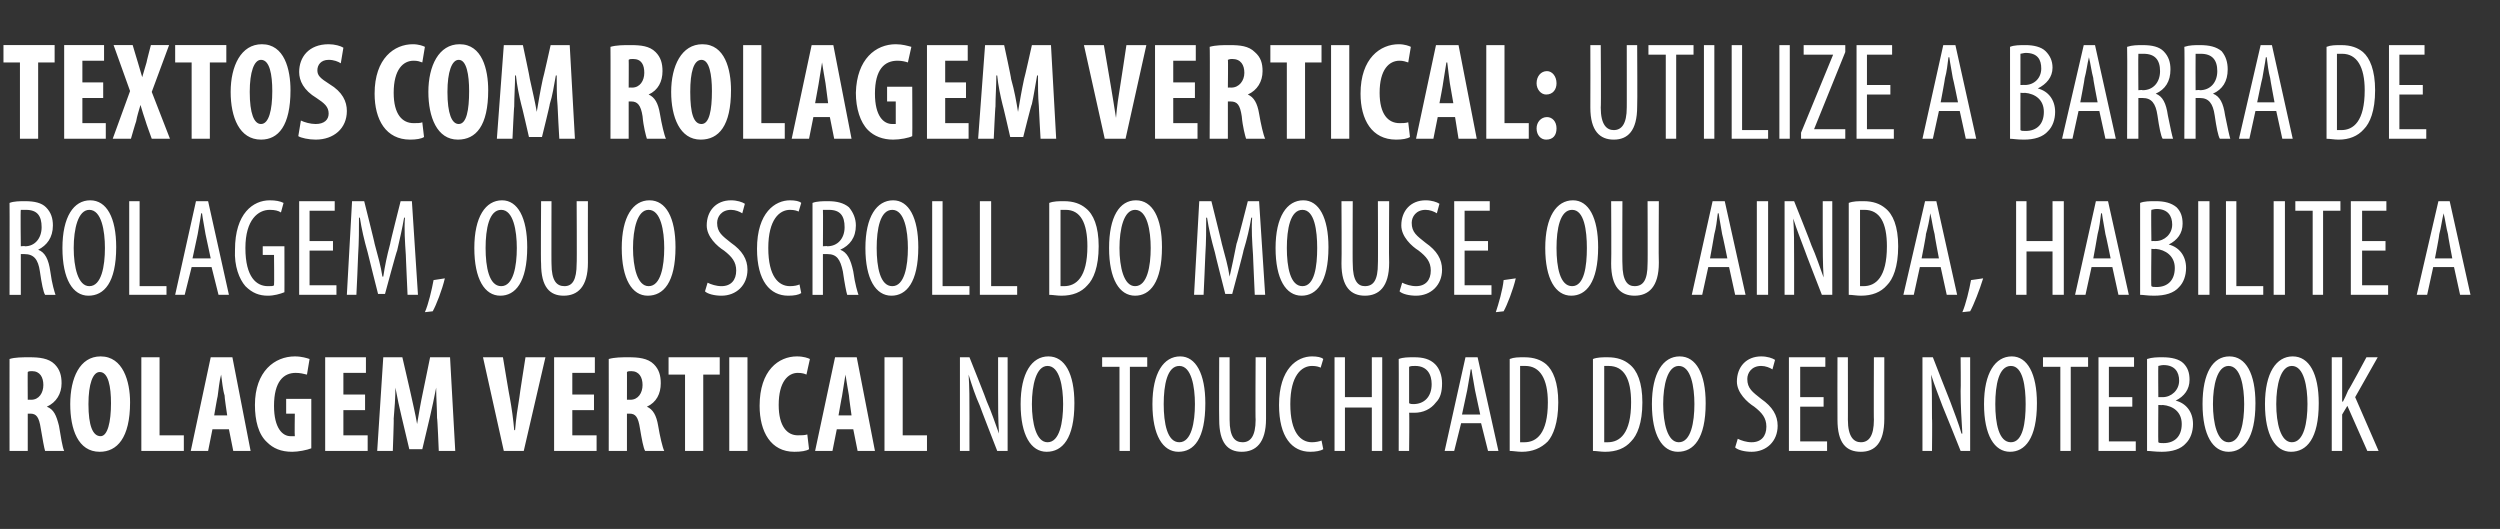 <?xml version="1.0" standalone="no"?><!DOCTYPE svg PUBLIC "-//W3C//DTD SVG 1.1//EN" "http://www.w3.org/Graphics/SVG/1.1/DTD/svg11.dtd"><svg xmlns="http://www.w3.org/2000/svg" version="1.1" width="288.3px" height="61px" viewBox="0 -4 288.3 61" style="top:-4px"><rect x="0" y="-4" width="288.3" height="61" fill="#333333" stroke="none"/><desc>TEXTOS COM ROLAGEM VERTICAL: UTILIZE A BARRA DE ROLAGEM, OU O scroll DO mouse, ou AINDA, habilite a rolagem VERTICAL ...</desc><defs/><g id="Polygon25684"><path d="m1.1 37.4c.6-.2 1.5-.2 2.3-.2c1.1 0 2.2.1 2.9.8c.6.6.8 1.3.8 2.2c0 1.2-.6 2.2-1.7 2.7c0 0 0 0 0 0c.8.3 1.1 1 1.4 2.2c.2 1.2.4 2.5.6 2.9c0 0-2.2 0-2.2 0c-.1-.3-.3-1.4-.5-2.6c-.2-1.3-.5-1.7-1.2-1.7c-.01 0-.3 0-.3 0l0 4.3l-2.1 0c0 0-.01-10.62 0-10.6zm2.1 4.7c0 0 .35-.02.4 0c.9 0 1.4-.8 1.4-1.7c0-.9-.4-1.6-1.3-1.6c-.2 0-.4 0-.5.1c-.02-.04 0 3.2 0 3.2zm11.8.3c0 4.1-1.5 5.7-3.5 5.7c-2.5 0-3.4-2.6-3.4-5.5c0-3 1.1-5.5 3.5-5.5c2.6 0 3.4 2.9 3.4 5.3zm-4.8.2c0 2.5.5 3.7 1.4 3.7c.8 0 1.2-1.6 1.2-3.8c0-1.9-.3-3.6-1.3-3.6c-.8 0-1.3 1.4-1.3 3.7zm6.1-5.4l2.1 0l0 9l2.8 0l0 1.8l-4.9 0l0-10.8zm8.2 8.3l-.5 2.5l-2 0l2.3-10.8l2.5 0l2.1 10.8l-2 0l-.5-2.5l-1.9 0zm1.7-1.6c0 0-.34-2.25-.3-2.3c-.2-.6-.3-1.7-.4-2.4c0 0 0 0 0 0c-.2.7-.3 1.8-.4 2.5c-.02-.04-.4 2.2-.4 2.2l1.5 0zm9.7 3.8c-.5.2-1.5.4-2.2.4c-1.3 0-2.2-.4-2.9-1.1c-1-.9-1.4-2.5-1.4-4.3c0-3.9 2.3-5.6 4.6-5.6c.8 0 1.4.2 1.7.3c0 0-.3 1.8-.3 1.8c-.4-.1-.8-.2-1.3-.2c-1.4 0-2.5 1-2.5 3.8c0 2.6 1 3.5 1.9 3.5c.2 0 .4 0 .5 0c-.04-.03 0-2.6 0-2.6l-1 0l0-1.7l2.9 0c0 0 0 5.71 0 5.7zm6.2-4.4l-2.5 0l0 2.9l2.8 0l0 1.8l-4.9 0l0-10.8l4.7 0l0 1.8l-2.6 0l0 2.5l2.5 0l0 1.8zm8.3.9c0-1-.1-2.4-.1-3.5c0 0 0 0 0 0c-.2 1.1-.5 2.4-.7 3.3c.01-.03-.9 3.8-.9 3.8l-1.5 0c0 0-.9-3.77-.9-3.8c-.2-.8-.5-2.2-.7-3.3c0 0 0 0 0 0c0 1.1-.1 2.5-.2 3.6c.04-.04-.1 3.7-.1 3.7l-1.8 0l.7-10.8l2.2 0c0 0 .91 3.92.9 3.9c.3 1.4.6 2.6.8 3.8c0 0 0 0 0 0c.2-1.2.4-2.4.7-3.8c0 .02.8-3.9.8-3.9l2.3 0l.6 10.8l-1.9 0c0 0-.15-3.78-.2-3.8zm7.7 3.8l-2.4-10.8l2.3 0c0 0 .77 4.67.8 4.7c.2 1.1.4 2.5.5 3.7c0 0 .1 0 .1 0c.1-1.3.3-2.6.5-3.8c-.03.02.7-4.6.7-4.6l2.3 0l-2.5 10.8l-2.3 0zm10.4-4.7l-2.5 0l0 2.9l2.8 0l0 1.8l-4.9 0l0-10.8l4.7 0l0 1.8l-2.6 0l0 2.5l2.5 0l0 1.8zm1.7-5.9c.7-.2 1.5-.2 2.3-.2c1.1 0 2.2.1 2.9.8c.6.6.8 1.3.8 2.2c0 1.2-.5 2.2-1.6 2.7c0 0 0 0 0 0c.7.3 1.1 1 1.3 2.2c.2 1.2.5 2.5.7 2.9c0 0-2.2 0-2.2 0c-.2-.3-.4-1.4-.6-2.6c-.2-1.3-.5-1.7-1.2-1.7c.01 0-.3 0-.3 0l0 4.3l-2.1 0c0 0 .01-10.62 0-10.6zm2.1 4.7c0 0 .37-.02.4 0c.9 0 1.4-.8 1.4-1.7c0-.9-.4-1.6-1.3-1.6c-.2 0-.4 0-.5.1c.01-.04 0 3.2 0 3.2zm6.7-2.9l-1.9 0l0-2l5.9 0l0 2l-1.9 0l0 8.8l-2.1 0l0-8.8zm7.2-2l0 10.8l-2.1 0l0-10.8l2.1 0zm7.1 10.6c-.3.2-.9.3-1.7.3c-2.7 0-4-2.3-4-5.3c0-4.1 2.2-5.7 4.3-5.7c.8 0 1.3.2 1.5.3c0 0-.4 1.8-.4 1.8c-.2-.1-.5-.2-1-.2c-1.1 0-2.2 1-2.2 3.7c0 2.5 1 3.5 2.2 3.5c.4 0 .8 0 1.1-.1c0 0 .2 1.7.2 1.7zm3.2-2.3l-.5 2.5l-2 0l2.3-10.8l2.5 0l2.1 10.8l-2 0l-.5-2.5l-1.9 0zm1.7-1.6c0 0-.32-2.25-.3-2.3c-.1-.6-.3-1.7-.4-2.4c0 0 0 0 0 0c-.1.7-.3 1.8-.4 2.5c-.01-.04-.4 2.2-.4 2.2l1.5 0zm3.8-6.7l2.1 0l0 9l2.8 0l0 1.8l-4.9 0l0-10.8zm8.7 10.8l0-10.8l1.1 0c0 0 2.03 5.07 2 5.1c.5 1.1 1 2.6 1.4 3.7c0 0 0 0 0 0c-.1-1.7-.1-3.1-.1-4.9c-.01-.03 0-3.9 0-3.9l1.1 0l0 10.8l-1.2 0c0 0-2.02-5.18-2-5.2c-.5-1.1-.9-2.3-1.3-3.6c0 0 0 0 0 0c.1 1.4.1 2.8.1 5.1c-.01-.03 0 3.7 0 3.7l-1.1 0zm13.2-5.5c0 4.1-1.4 5.6-3.2 5.6c-1.8 0-3-1.9-3-5.5c0-3.6 1.3-5.5 3.2-5.5c1.9 0 3 2 3 5.4zm-4.9.1c0 2.2.5 4.4 1.8 4.4c1.4 0 1.8-2.3 1.8-4.4c0-2-.4-4.4-1.8-4.4c-1.3 0-1.8 2.2-1.8 4.4zm10.1-4.3l-2 0l0-1.1l5.2 0l0 1.1l-2 0l0 9.7l-1.2 0l0-9.7zm9.9 4.2c0 4.1-1.3 5.6-3.1 5.6c-1.8 0-3-1.9-3-5.5c0-3.6 1.3-5.5 3.2-5.5c1.8 0 2.9 2 2.9 5.4zm-4.8.1c0 2.2.4 4.4 1.8 4.4c1.4 0 1.8-2.3 1.8-4.4c0-2-.4-4.4-1.8-4.4c-1.4 0-1.8 2.2-1.8 4.4zm7.6-5.4c0 0 0 7.25 0 7.2c0 2 .6 2.6 1.5 2.6c.9 0 1.5-.7 1.5-2.6c-.04.05 0-7.2 0-7.2l1.2 0c0 0-.01 7.06 0 7.1c0 2.8-1.2 3.8-2.8 3.8c-1.6 0-2.6-1-2.6-3.7c-.03 0 0-7.2 0-7.2l1.2 0zm10.8 10.6c-.3.2-.9.3-1.5.3c-2.1 0-3.6-1.7-3.6-5.4c0-4.2 2.1-5.6 3.8-5.6c.6 0 1.1.1 1.3.3c0 0-.3 1-.3 1c-.2-.1-.5-.2-1-.2c-1.2 0-2.5 1.1-2.5 4.4c0 3.3 1.2 4.4 2.5 4.4c.4 0 .9-.1 1.1-.2c0 0 .2 1 .2 1zm2.5-10.6l0 4.6l3.1 0l0-4.6l1.2 0l0 10.8l-1.2 0l0-5l-3.1 0l0 5l-1.2 0l0-10.8l1.2 0zm6.2.2c.5-.2 1.1-.2 1.8-.2c1 0 1.8.2 2.4.8c.5.5.8 1.3.8 2.2c0 1-.2 1.7-.7 2.2c-.6.8-1.5 1.2-2.5 1.2c-.2 0-.4 0-.6 0c.05-.02 0 4.4 0 4.4l-1.2 0c0 0 .02-10.62 0-10.6zm1.2 5.1c.2.1.3.1.5.1c1.2 0 2.1-.8 2.1-2.3c0-1.1-.5-2.1-1.9-2.1c-.3 0-.5 0-.7.1c0 0 0 4.2 0 4.2zm6 2.3l-.8 3.2l-1.1 0l2.4-10.8l1.4 0l2.4 10.8l-1.2 0l-.8-3.2l-2.3 0zm2.2-1c0 0-.58-2.76-.6-2.8c-.1-.7-.3-1.6-.4-2.4c0 0-.1 0-.1 0c-.1.8-.3 1.7-.4 2.4c-.01.04-.6 2.8-.6 2.8l2.1 0zm3.4-6.4c.5-.2 1-.2 1.7-.2c1.1 0 1.9.3 2.5.8c.8.7 1.4 2.1 1.4 4.4c0 2.4-.6 3.8-1.2 4.5c-.8.8-1.8 1.2-3 1.2c-.5 0-1-.1-1.4-.1c0 0 0-10.6 0-10.6zm1.2 9.6c.2 0 .4 0 .5 0c1.4 0 2.7-1 2.7-4.6c0-2.7-.9-4.2-2.6-4.2c-.2 0-.4 0-.6 0c0 0 0 8.8 0 8.8zm8.4-9.6c.5-.2 1.1-.2 1.7-.2c1.1 0 1.9.3 2.5.8c.9.7 1.5 2.1 1.5 4.4c0 2.4-.6 3.8-1.3 4.5c-.7.8-1.7 1.2-3 1.2c-.5 0-1-.1-1.4-.1c0 0 0-10.6 0-10.6zm1.3 9.6c.1 0 .3 0 .4 0c1.4 0 2.7-1 2.7-4.6c0-2.7-.8-4.2-2.6-4.2c-.2 0-.4 0-.5 0c0 0 0 8.8 0 8.8zm11.7-4.5c0 4.1-1.4 5.6-3.2 5.6c-1.8 0-3-1.9-3-5.5c0-3.6 1.3-5.5 3.2-5.5c1.9 0 3 2 3 5.4zm-4.9.1c0 2.2.5 4.4 1.8 4.4c1.4 0 1.8-2.3 1.8-4.4c0-2-.4-4.4-1.8-4.4c-1.3 0-1.8 2.2-1.8 4.4zm8.6 4c.4.2 1 .4 1.6.4c1.1 0 1.7-.7 1.7-1.8c0-1-.5-1.6-1.4-2.3c-.8-.5-2-1.6-2-2.9c0-1.7 1.1-2.9 2.8-2.9c.7 0 1.3.2 1.6.4c0 0-.3 1.1-.3 1.1c-.3-.2-.8-.4-1.3-.4c-1.1 0-1.6.8-1.6 1.5c0 1.1.6 1.5 1.6 2.3c1.3.9 1.9 1.9 1.9 3.1c0 1.8-1.3 3-3 3c-.8 0-1.6-.2-1.9-.5c0 0 .3-1 .3-1zm9.9-3.7l-2.7 0l0 4l3.1 0l0 1.1l-4.4 0l0-10.8l4.2 0l0 1.1l-2.9 0l0 3.5l2.7 0l0 1.1zm2.8-5.7c0 0 .01 7.25 0 7.2c0 2 .7 2.6 1.5 2.6c.9 0 1.5-.7 1.5-2.6c-.03.05 0-7.2 0-7.2l1.2 0c0 0 .01 7.06 0 7.1c0 2.8-1.1 3.8-2.7 3.8c-1.7 0-2.7-1-2.7-3.7c-.02 0 0-7.2 0-7.2l1.2 0zm8.6 10.8l0-10.8l1.2 0c0 0 1.97 5.07 2 5.1c.4 1.1 1 2.6 1.3 3.7c0 0 .1 0 .1 0c-.1-1.7-.2-3.1-.2-4.9c.04-.03 0-3.9 0-3.9l1.1 0l0 10.8l-1.1 0c0 0-2.07-5.18-2.1-5.2c-.4-1.1-.9-2.3-1.3-3.6c0 0 0 0 0 0c.1 1.4.1 2.8.1 5.1c.04-.03 0 3.7 0 3.7l-1.1 0zm13.2-5.5c0 4.1-1.4 5.6-3.1 5.6c-1.8 0-3-1.9-3-5.5c0-3.6 1.3-5.5 3.2-5.5c1.8 0 2.9 2 2.9 5.4zm-4.8.1c0 2.2.4 4.4 1.8 4.4c1.4 0 1.7-2.3 1.7-4.4c0-2-.3-4.4-1.7-4.4c-1.4 0-1.8 2.2-1.8 4.4zm7.5-4.3l-2 0l0-1.1l5.2 0l0 1.1l-2 0l0 9.7l-1.2 0l0-9.7zm8.3 4.6l-2.7 0l0 4l3.1 0l0 1.1l-4.3 0l0-10.8l4.1 0l0 1.1l-2.9 0l0 3.5l2.7 0l0 1.1zm1.7-5.5c.6-.2 1.2-.2 1.8-.2c1 0 1.9.2 2.4.7c.5.5.7 1.1.7 1.9c0 1.1-.6 1.9-1.6 2.4c0 0 0 0 0 0c1.2.3 2 1.3 2 2.7c0 .9-.3 1.7-.8 2.2c-.6.7-1.6 1-2.8 1c-.8 0-1.3-.1-1.7-.1c0 0 0-10.6 0-10.6zm1.3 4.4c0 0 .53-.01.5 0c1 0 1.9-.8 1.9-1.9c0-1-.5-1.8-1.8-1.8c-.3 0-.5.1-.6.1c-.03.01 0 3.6 0 3.6zm0 5.2c.1.1.3.1.6.1c1.3 0 2.1-.8 2.1-2.2c0-1.4-1-2.1-2.2-2.2c.02.04-.5 0-.5 0c0 0-.03 4.32 0 4.3zm11.2-4.5c0 4.1-1.4 5.6-3.1 5.6c-1.8 0-3-1.9-3-5.5c0-3.6 1.2-5.5 3.1-5.5c1.9 0 3 2 3 5.4zm-4.9.1c0 2.2.5 4.4 1.8 4.4c1.4 0 1.8-2.3 1.8-4.4c0-2-.4-4.4-1.8-4.4c-1.3 0-1.8 2.2-1.8 4.4zm12.2-.1c0 4.1-1.4 5.6-3.2 5.6c-1.8 0-3-1.9-3-5.5c0-3.6 1.3-5.5 3.2-5.5c1.9 0 3 2 3 5.4zm-4.9.1c0 2.2.5 4.4 1.8 4.4c1.4 0 1.8-2.3 1.8-4.4c0-2-.4-4.4-1.8-4.4c-1.3 0-1.8 2.2-1.8 4.4zm6.4-5.4l1.2 0l0 5.1c0 0 .07.04.1 0c.2-.4.4-.8.6-1.3c.05.04 2.1-3.8 2.1-3.8l1.3 0l-2.6 4.6l2.7 6.2l-1.3 0l-2.3-5.2l-.6 1l0 4.2l-1.2 0l0-10.8z" stroke="none" fill="#fff"/></g><g id="Polygon25683"><path d="m1.1 19.4c.5-.2 1.2-.2 1.8-.2c1.1 0 1.9.2 2.4.7c.6.6.8 1.3.8 2.1c0 1.4-.7 2.3-1.7 2.8c0 0 0 0 0 0c.8.3 1.2 1.1 1.4 2.5c.2 1.5.5 2.4.6 2.7c0 0-1.2 0-1.2 0c-.2-.3-.4-1.3-.6-2.7c-.2-1.4-.7-2-1.8-2c.03 0-.4 0-.4 0l0 4.7l-1.3 0c0 0 .02-10.62 0-10.6zm1.3 5c0 0 .46-.05.5 0c1.1 0 1.9-.9 1.9-2.2c0-1.3-.5-2-1.8-2c-.2 0-.5 0-.6 0c-.05.02 0 4.2 0 4.2zm11 .1c0 4.1-1.4 5.6-3.2 5.6c-1.8 0-3-1.9-3-5.5c0-3.6 1.3-5.5 3.2-5.5c1.9 0 3 2 3 5.4zm-4.9.1c0 2.2.5 4.4 1.8 4.4c1.4 0 1.8-2.3 1.8-4.4c0-2-.4-4.4-1.8-4.4c-1.3 0-1.8 2.2-1.8 4.4zm6.4-5.4l1.2 0l0 9.8l3.1 0l0 1l-4.3 0l0-10.8zm7.2 7.6l-.8 3.2l-1.1 0l2.4-10.8l1.4 0l2.4 10.8l-1.2 0l-.8-3.2l-2.3 0zm2.2-1c0 0-.58-2.76-.6-2.8c-.1-.7-.3-1.6-.4-2.4c0 0-.1 0-.1 0c-.1.8-.3 1.7-.4 2.4c-.01.04-.6 2.8-.6 2.8l2.1 0zm8.5 3.9c-.5.2-1.2.4-1.9.4c-1 0-1.8-.3-2.6-1.1c-.7-.8-1.3-2.3-1.2-4.2c0-4.2 2.1-5.7 4-5.7c.7 0 1.2.1 1.6.3c0 0-.3 1.1-.3 1.1c-.3-.2-.7-.3-1.3-.3c-1.3 0-2.8 1.1-2.8 4.4c0 3.4 1.3 4.4 2.6 4.4c.4 0 .6 0 .7-.1c.04.01 0-3.5 0-3.5l-1.3 0l0-1l2.5 0c0 0 .01 5.33 0 5.3zm5.6-4.8l-2.7 0l0 4l3.1 0l0 1.1l-4.3 0l0-10.8l4.1 0l0 1.1l-2.9 0l0 3.5l2.7 0l0 1.1zm8.4.5c-.1-1.5-.2-3-.1-4.3c0 0-.1 0-.1 0c-.2 1.2-.5 2.5-.8 3.8c-.05-.02-1.4 5-1.4 5l-.8 0c0 0-1.22-4.81-1.2-4.8c-.4-1.4-.7-2.7-.9-4c0 0-.1 0-.1 0c0 1.3 0 2.8-.1 4.3c.02.04-.2 4.6-.2 4.6l-1.1 0l.6-10.8l1.4 0c0 0 1.24 4.94 1.2 4.9c.4 1.5.7 2.5.9 3.8c0 0 .1 0 .1 0c.2-1.3.4-2.3.8-3.8c-.05.04 1.2-4.9 1.2-4.9l1.3 0l.7 10.8l-1.2 0c0 0-.21-4.64-.2-4.6zm2.2 6.6c.4-.9.8-2.6 1-3.7c0 0 1.3-.2 1.3-.2c-.3 1.3-1 3.1-1.4 3.8c0 0-.9.1-.9.1zm11.8-7.5c0 4.1-1.4 5.6-3.1 5.6c-1.8 0-3-1.9-3-5.5c0-3.6 1.3-5.5 3.2-5.5c1.8 0 2.9 2 2.9 5.4zm-4.8.1c0 2.2.4 4.4 1.8 4.4c1.4 0 1.8-2.3 1.8-4.4c0-2-.4-4.4-1.8-4.4c-1.4 0-1.8 2.2-1.8 4.4zm7.6-5.4c0 0-.02 7.25 0 7.2c0 2 .6 2.6 1.5 2.6c.9 0 1.4-.7 1.4-2.6c.04.05 0-7.2 0-7.2l1.3 0c0 0-.02 7.06 0 7.1c0 2.8-1.2 3.8-2.8 3.8c-1.6 0-2.6-1-2.6-3.7c-.05 0 0-7.2 0-7.2l1.2 0zm14.3 5.3c0 4.1-1.4 5.6-3.2 5.6c-1.8 0-3-1.9-3-5.5c0-3.6 1.3-5.5 3.2-5.5c1.9 0 3 2 3 5.4zm-4.9.1c0 2.2.5 4.4 1.8 4.4c1.4 0 1.8-2.3 1.8-4.4c0-2-.4-4.4-1.8-4.4c-1.3 0-1.8 2.2-1.8 4.4zm8.6 4c.4.2 1 .4 1.6.4c1.1 0 1.7-.7 1.7-1.8c0-1-.5-1.6-1.4-2.3c-.8-.5-2-1.6-2-2.9c0-1.7 1.1-2.9 2.8-2.9c.7 0 1.3.2 1.6.4c0 0-.3 1.1-.3 1.1c-.3-.2-.8-.4-1.3-.4c-1.1 0-1.6.8-1.6 1.5c0 1.1.6 1.5 1.6 2.3c1.3.9 1.9 1.9 1.9 3.1c0 1.8-1.3 3-3 3c-.8 0-1.6-.2-1.9-.5c0 0 .3-1 .3-1zm10.8 1.2c-.3.2-.8.3-1.5.3c-2.1 0-3.6-1.7-3.6-5.4c0-4.2 2.1-5.6 3.8-5.6c.6 0 1.1.1 1.3.3c0 0-.3 1-.3 1c-.2-.1-.5-.2-1-.2c-1.2 0-2.5 1.1-2.5 4.4c0 3.3 1.2 4.4 2.5 4.4c.5 0 .9-.1 1.1-.2c0 0 .2 1 .2 1zm1.3-10.4c.5-.2 1.2-.2 1.8-.2c1 0 1.8.2 2.4.7c.5.6.8 1.3.8 2.1c0 1.4-.7 2.3-1.8 2.8c0 0 0 0 0 0c.8.3 1.2 1.1 1.5 2.5c.2 1.5.5 2.4.6 2.7c0 0-1.3 0-1.3 0c-.1-.3-.3-1.3-.5-2.7c-.3-1.4-.7-2-1.8-2c.01 0-.5 0-.5 0l0 4.7l-1.2 0c0 0 0-10.62 0-10.6zm1.2 5c0 0 .54-.05.5 0c1.2 0 2-.9 2-2.2c0-1.3-.5-2-1.8-2c-.3 0-.5 0-.7 0c.03.02 0 4.2 0 4.2zm11 .1c0 4.1-1.4 5.6-3.1 5.6c-1.8 0-3-1.9-3-5.5c0-3.6 1.3-5.5 3.2-5.5c1.8 0 2.9 2 2.9 5.4zm-4.8.1c0 2.2.4 4.4 1.8 4.4c1.4 0 1.8-2.3 1.8-4.4c0-2-.4-4.4-1.8-4.4c-1.4 0-1.8 2.2-1.8 4.4zm6.4-5.4l1.2 0l0 9.8l3.1 0l0 1l-4.3 0l0-10.8zm5.5 0l1.3 0l0 9.8l3 0l0 1l-4.3 0l0-10.8zm8 .2c.5-.2 1.1-.2 1.7-.2c1.1 0 1.9.3 2.5.8c.9.7 1.5 2.1 1.5 4.4c0 2.4-.6 3.8-1.3 4.5c-.7.8-1.7 1.2-3 1.2c-.5 0-1-.1-1.4-.1c0 0 0-10.6 0-10.6zm1.3 9.6c.2 0 .3 0 .4 0c1.4 0 2.7-1 2.7-4.6c0-2.7-.8-4.2-2.5-4.2c-.2 0-.5 0-.6 0c0 0 0 8.8 0 8.8zm11.7-4.5c0 4.1-1.4 5.6-3.1 5.6c-1.8 0-3-1.9-3-5.5c0-3.6 1.2-5.5 3.1-5.5c1.9 0 3 2 3 5.4zm-4.9.1c0 2.2.5 4.4 1.8 4.4c1.4 0 1.8-2.3 1.8-4.4c0-2-.4-4.4-1.8-4.4c-1.3 0-1.8 2.2-1.8 4.4zm15.4.8c-.1-1.5-.2-3-.1-4.3c0 0-.1 0-.1 0c-.2 1.2-.5 2.5-.9 3.8c.05-.02-1.3 5-1.3 5l-.8 0c0 0-1.23-4.81-1.2-4.8c-.4-1.4-.7-2.7-.9-4c0 0-.1 0-.1 0c0 1.3 0 2.8-.1 4.3c.01.04-.2 4.6-.2 4.6l-1.1 0l.6-10.8l1.4 0c0 0 1.23 4.94 1.2 4.9c.4 1.5.7 2.5.9 3.8c0 0 0 0 0 0c.3-1.3.5-2.3.8-3.8c.05.04 1.3-4.9 1.3-4.9l1.3 0l.7 10.8l-1.2 0c0 0-.21-4.64-.2-4.6zm8.7-.9c0 4.1-1.4 5.6-3.1 5.6c-1.8 0-3-1.9-3-5.5c0-3.6 1.3-5.5 3.2-5.5c1.8 0 2.9 2 2.9 5.4zm-4.8.1c0 2.2.4 4.4 1.8 4.4c1.4 0 1.7-2.3 1.7-4.4c0-2-.3-4.4-1.7-4.4c-1.4 0-1.8 2.2-1.8 4.4zm7.6-5.4c0 0-.03 7.25 0 7.2c0 2 .6 2.6 1.4 2.6c1 0 1.5-.7 1.5-2.6c.03.05 0-7.2 0-7.2l1.3 0c0 0-.04 7.06 0 7.1c0 2.8-1.2 3.8-2.8 3.8c-1.6 0-2.7-1-2.7-3.7c.04 0 0-7.2 0-7.2l1.3 0zm5.7 9.4c.4.2 1 .4 1.6.4c1.1 0 1.7-.7 1.7-1.8c0-1-.5-1.6-1.4-2.3c-.8-.5-2-1.6-2-2.9c0-1.7 1.1-2.9 2.8-2.9c.7 0 1.3.2 1.6.4c0 0-.3 1.1-.3 1.1c-.3-.2-.8-.4-1.3-.4c-1.1 0-1.6.8-1.6 1.5c0 1.1.6 1.5 1.6 2.3c1.3.9 1.9 1.9 1.9 3.1c0 1.8-1.3 3-3 3c-.8 0-1.6-.2-1.9-.5c0 0 .3-1 .3-1zm9.9-3.7l-2.7 0l0 4l3.1 0l0 1.1l-4.3 0l0-10.8l4.1 0l0 1.1l-2.9 0l0 3.5l2.7 0l0 1.1zm.9 7.1c.3-.9.8-2.6.9-3.7c0 0 1.4-.2 1.4-.2c-.3 1.3-1 3.1-1.4 3.8c0 0-.9.1-.9.1zm11.8-7.5c0 4.1-1.4 5.6-3.1 5.6c-1.8 0-3-1.9-3-5.5c0-3.6 1.3-5.5 3.2-5.5c1.8 0 2.9 2 2.9 5.4zm-4.8.1c0 2.2.4 4.4 1.8 4.4c1.4 0 1.7-2.3 1.7-4.4c0-2-.3-4.4-1.7-4.4c-1.4 0-1.8 2.2-1.8 4.4zm7.6-5.4c0 0-.03 7.25 0 7.2c0 2 .6 2.6 1.4 2.6c1 0 1.5-.7 1.5-2.6c.03.05 0-7.2 0-7.2l1.3 0c0 0-.04 7.06 0 7.1c0 2.8-1.2 3.8-2.8 3.8c-1.6 0-2.7-1-2.7-3.7c.04 0 0-7.2 0-7.2l1.3 0zm9.9 7.6l-.7 3.2l-1.2 0l2.4-10.8l1.4 0l2.4 10.8l-1.2 0l-.7-3.2l-2.4 0zm2.2-1c0 0-.56-2.76-.6-2.8c-.1-.7-.3-1.6-.4-2.4c0 0-.1 0-.1 0c-.1.8-.2 1.7-.4 2.4c.01.04-.5 2.8-.5 2.8l2 0zm4.7-6.6l0 10.8l-1.3 0l0-10.8l1.3 0zm1.9 10.8l0-10.8l1.1 0c0 0 2.03 5.07 2 5.1c.5 1.1 1 2.6 1.4 3.7c0 0 0 0 0 0c-.1-1.7-.1-3.1-.1-4.9c0-.03 0-3.9 0-3.9l1.1 0l0 10.8l-1.2 0c0 0-2.02-5.18-2-5.2c-.4-1.1-.9-2.3-1.3-3.6c0 0 0 0 0 0c.1 1.4.1 2.8.1 5.1c0-.03 0 3.7 0 3.7l-1.1 0zm7.4-10.6c.5-.2 1.1-.2 1.7-.2c1.1 0 1.9.3 2.5.8c.9.7 1.5 2.1 1.5 4.4c0 2.4-.6 3.8-1.3 4.5c-.7.8-1.7 1.2-3 1.2c-.5 0-1-.1-1.4-.1c0 0 0-10.6 0-10.6zm1.3 9.6c.1 0 .3 0 .4 0c1.4 0 2.7-1 2.7-4.6c0-2.7-.8-4.2-2.6-4.2c-.2 0-.4 0-.5 0c0 0 0 8.8 0 8.8zm6.9-2.2l-.7 3.2l-1.2 0l2.5-10.8l1.3 0l2.4 10.8l-1.2 0l-.7-3.2l-2.4 0zm2.2-1c0 0-.53-2.76-.5-2.8c-.2-.7-.3-1.6-.5-2.4c0 0 0 0 0 0c-.1.8-.3 1.7-.5 2.4c.05.04-.5 2.8-.5 2.8l2 0zm2.7 6.2c.4-.9.8-2.6 1-3.7c0 0 1.4-.2 1.4-.2c-.4 1.3-1.1 3.1-1.5 3.8c0 0-.9.1-.9.1zm7.4-12.8l0 4.6l3 0l0-4.6l1.3 0l0 10.8l-1.3 0l0-5l-3 0l0 5l-1.2 0l0-10.8l1.2 0zm7.5 7.6l-.7 3.2l-1.2 0l2.4-10.8l1.4 0l2.4 10.8l-1.2 0l-.7-3.2l-2.4 0zm2.2-1c0 0-.56-2.76-.6-2.8c-.1-.7-.3-1.6-.4-2.4c0 0-.1 0-.1 0c-.1.8-.2 1.7-.4 2.4c.01.04-.5 2.8-.5 2.8l2 0zm3.4-6.4c.5-.2 1.1-.2 1.8-.2c1 0 1.8.2 2.4.7c.5.5.7 1.1.7 1.9c0 1.1-.6 1.9-1.6 2.4c0 0 0 0 0 0c1.2.3 2 1.3 2 2.7c0 .9-.3 1.7-.8 2.2c-.6.7-1.6 1-2.9 1c-.8 0-1.2-.1-1.6-.1c0 0 0-10.6 0-10.6zm1.3 4.4c0 0 .51-.01.5 0c1 0 1.9-.8 1.9-1.9c0-1-.5-1.8-1.8-1.8c-.3 0-.5.1-.6.1c-.05.01 0 3.6 0 3.6zm0 5.2c.1.1.3.1.6.1c1.3 0 2.1-.8 2.1-2.2c0-1.4-1.1-2.1-2.2-2.2c0 .04-.5 0-.5 0c0 0-.05 4.32 0 4.3zm6.7-9.8l0 10.8l-1.3 0l0-10.8l1.3 0zm1.9 0l1.2 0l0 9.8l3.1 0l0 1l-4.3 0l0-10.8zm6.8 0l0 10.8l-1.3 0l0-10.8l1.3 0zm3.2 1.1l-2 0l0-1.1l5.2 0l0 1.1l-2 0l0 9.7l-1.2 0l0-9.7zm8.4 4.6l-2.7 0l0 4l3 0l0 1.1l-4.3 0l0-10.8l4.1 0l0 1.1l-2.8 0l0 3.5l2.7 0l0 1.1zm5.5 1.9l-.7 3.2l-1.2 0l2.5-10.8l1.3 0l2.4 10.8l-1.2 0l-.7-3.2l-2.4 0zm2.2-1c0 0-.53-2.76-.5-2.8c-.2-.7-.3-1.6-.5-2.4c0 0 0 0 0 0c-.2.8-.3 1.7-.5 2.4c.04.04-.5 2.8-.5 2.8l2 0z" stroke="none" fill="#fff"/></g><g id="Polygon25682"><path d="m2.3 3.2l-1.9 0l0-2l5.9 0l0 2l-1.9 0l0 8.8l-2.1 0l0-8.8zm9.6 4.1l-2.4 0l0 2.9l2.7 0l0 1.8l-4.8 0l0-10.8l4.6 0l0 1.8l-2.5 0l0 2.5l2.4 0l0 1.8zm5.6 4.7c0 0-.72-1.98-.7-2c-.2-.6-.4-1.2-.6-1.9c0 0 0 0 0 0c-.2.7-.4 1.3-.5 1.9c-.04.05-.6 2-.6 2l-2.1 0l2-5.5l-1.9-5.3l2.2 0c0 0 .6 2.02.6 2c.2.6.3 1.1.5 1.7c0 0 0 0 0 0c.2-.6.3-1.1.5-1.7c-.02-.02.5-2 .5-2l2.1 0l-2 5.4l2.1 5.4l-2.1 0zm4.6-8.8l-1.9 0l0-2l5.9 0l0 2l-1.9 0l0 8.8l-2.1 0l0-8.8zm11.4 3.2c0 4.1-1.4 5.7-3.4 5.7c-2.5 0-3.5-2.6-3.5-5.5c0-3 1.2-5.5 3.6-5.5c2.6 0 3.3 2.9 3.3 5.3zm-4.7.2c0 2.5.5 3.7 1.3 3.7c.9 0 1.3-1.6 1.3-3.8c0-1.9-.3-3.6-1.3-3.6c-.8 0-1.3 1.4-1.3 3.7zm5.9 3.3c.4.2 1.1.4 1.7.4c1 0 1.5-.5 1.5-1.2c0-.8-.5-1.2-1.4-1.8c-1.5-.9-2-2-2-3c0-1.7 1.1-3.2 3.4-3.2c.7 0 1.4.2 1.7.4c0 0-.3 1.8-.3 1.8c-.3-.2-.8-.4-1.4-.4c-.9 0-1.3.6-1.3 1.2c0 .6.3.9 1.4 1.6c1.5.9 2 2 2 3.1c0 2-1.5 3.3-3.6 3.3c-.8 0-1.7-.2-2-.4c0 0 .3-1.8.3-1.8zm14.2 1.9c-.3.2-.9.3-1.6.3c-2.8 0-4.1-2.3-4.1-5.3c0-4.1 2.3-5.7 4.4-5.7c.7 0 1.2.2 1.4.3c0 0-.3 1.8-.3 1.8c-.3-.1-.5-.2-1-.2c-1.2 0-2.3 1-2.3 3.7c0 2.5 1 3.5 2.3 3.5c.4 0 .8 0 1-.1c0 0 .2 1.7.2 1.7zm7.4-5.4c0 4.1-1.4 5.7-3.5 5.7c-2.4 0-3.4-2.6-3.4-5.5c0-3 1.2-5.5 3.6-5.5c2.6 0 3.3 2.9 3.3 5.3zm-4.7.2c0 2.5.5 3.7 1.3 3.7c.9 0 1.2-1.6 1.2-3.8c0-1.9-.3-3.6-1.2-3.6c-.8 0-1.3 1.4-1.3 3.7zm12.7 1.6c-.1-1-.1-2.4-.1-3.5c0 0-.1 0-.1 0c-.2 1.1-.4 2.4-.7 3.3c.05-.03-.9 3.8-.9 3.8l-1.5 0c0 0-.86-3.77-.9-3.8c-.2-.8-.5-2.2-.6-3.3c0 0-.1 0-.1 0c0 1.1-.1 2.5-.1 3.6c-.03-.04-.2 3.7-.2 3.7l-1.8 0l.8-10.8l2.2 0c0 0 .84 3.92.8 3.9c.3 1.4.6 2.6.8 3.8c0 0 0 0 0 0c.2-1.2.4-2.4.7-3.8c.03.02.9-3.9.9-3.9l2.2 0l.6 10.8l-1.8 0c0 0-.22-3.78-.2-3.8zm6.1-6.8c.7-.2 1.5-.2 2.3-.2c1.2 0 2.2.1 2.9.8c.6.6.8 1.3.8 2.2c0 1.2-.5 2.2-1.6 2.7c0 0 0 0 0 0c.7.3 1.1 1 1.3 2.2c.2 1.2.5 2.5.7 2.9c0 0-2.2 0-2.2 0c-.1-.3-.4-1.4-.5-2.6c-.2-1.3-.6-1.7-1.3-1.7c.02 0-.3 0-.3 0l0 4.3l-2.1 0c0 0 .02-10.62 0-10.6zm2.1 4.7c0 0 .39-.02.4 0c.9 0 1.4-.8 1.4-1.7c0-.9-.3-1.6-1.3-1.6c-.2 0-.4 0-.5.1c.02-.04 0 3.2 0 3.2zm11.8.3c0 4.1-1.4 5.7-3.5 5.7c-2.4 0-3.4-2.6-3.4-5.5c0-3 1.2-5.5 3.6-5.5c2.6 0 3.3 2.9 3.3 5.3zm-4.7.2c0 2.5.4 3.7 1.3 3.7c.9 0 1.2-1.6 1.2-3.8c0-1.9-.3-3.6-1.2-3.6c-.9 0-1.3 1.4-1.3 3.7zm6.1-5.4l2.1 0l0 9l2.7 0l0 1.8l-4.8 0l0-10.8zm8.1 8.3l-.5 2.5l-2 0l2.3-10.8l2.5 0l2.1 10.8l-2 0l-.5-2.5l-1.9 0zm1.7-1.6c0 0-.3-2.25-.3-2.3c-.1-.6-.3-1.7-.4-2.4c0 0 0 0 0 0c-.1.7-.3 1.8-.4 2.5c.01-.04-.4 2.2-.4 2.2l1.5 0zm9.7 3.8c-.4.2-1.4.4-2.2.4c-1.2 0-2.2-.4-2.9-1.1c-.9-.9-1.4-2.5-1.4-4.3c.1-3.9 2.3-5.6 4.6-5.6c.8 0 1.4.2 1.8.3c0 0-.4 1.8-.4 1.8c-.3-.1-.7-.2-1.2-.2c-1.5 0-2.6 1-2.6 3.8c0 2.6 1 3.5 2 3.5c.2 0 .3 0 .4 0c0-.03 0-2.6 0-2.6l-1 0l0-1.7l2.9 0c0 0 .03 5.71 0 5.7zm6.2-4.4l-2.4 0l0 2.9l2.7 0l0 1.8l-4.8 0l0-10.8l4.7 0l0 1.8l-2.6 0l0 2.5l2.4 0l0 1.8zm8.4.9c-.1-1-.1-2.4-.1-3.5c0 0-.1 0-.1 0c-.2 1.1-.4 2.4-.6 3.3c-.05-.03-1 3.8-1 3.8l-1.5 0c0 0-.86-3.77-.9-3.8c-.2-.8-.5-2.2-.6-3.3c0 0-.1 0-.1 0c0 1.1-.1 2.5-.1 3.6c-.03-.04-.2 3.7-.2 3.7l-1.8 0l.8-10.8l2.2 0c0 0 .85 3.92.8 3.9c.4 1.4.6 2.6.8 3.8c0 0 0 0 0 0c.2-1.2.4-2.4.7-3.8c.03.02.9-3.9.9-3.9l2.2 0l.6 10.8l-1.8 0c0 0-.22-3.78-.2-3.8zm7.6 3.8l-2.4-10.8l2.3 0c0 0 .8 4.67.8 4.7c.2 1.1.4 2.5.6 3.7c0 0 0 0 0 0c.1-1.3.3-2.6.5-3.8c.01.02.7-4.6.7-4.6l2.3 0l-2.4 10.8l-2.4 0zm10.4-4.7l-2.5 0l0 2.9l2.8 0l0 1.8l-4.9 0l0-10.8l4.7 0l0 1.8l-2.6 0l0 2.5l2.5 0l0 1.8zm1.7-5.9c.7-.2 1.5-.2 2.3-.2c1.2 0 2.2.1 2.9.8c.7.6.9 1.3.9 2.2c0 1.2-.6 2.2-1.7 2.7c0 0 0 0 0 0c.7.3 1.1 1 1.3 2.2c.2 1.2.5 2.5.7 2.9c0 0-2.2 0-2.2 0c-.1-.3-.4-1.4-.5-2.6c-.2-1.3-.5-1.7-1.3-1.7c.05 0-.3 0-.3 0l0 4.3l-2.1 0c0 0 .05-10.62 0-10.6zm2.1 4.7c0 0 .41-.02.4 0c.9 0 1.5-.8 1.5-1.7c0-.9-.4-1.6-1.4-1.6c-.1 0-.3 0-.5.1c.04-.04 0 3.2 0 3.2zm6.8-2.9l-1.9 0l0-2l5.9 0l0 2l-1.9 0l0 8.8l-2.1 0l0-8.8zm7.2-2l0 10.8l-2.1 0l0-10.8l2.1 0zm7 10.6c-.3.2-.9.3-1.6.3c-2.8 0-4.1-2.3-4.1-5.3c0-4.1 2.3-5.7 4.4-5.7c.7 0 1.2.2 1.4.3c0 0-.3 1.8-.3 1.8c-.3-.1-.6-.2-1-.2c-1.2 0-2.3 1-2.3 3.7c0 2.5 1 3.5 2.3 3.5c.3 0 .7 0 1-.1c0 0 .2 1.7.2 1.7zm3.2-2.3l-.5 2.5l-2 0l2.3-10.8l2.6 0l2.1 10.8l-2.1 0l-.4-2.5l-2 0zm1.8-1.6c0 0-.39-2.25-.4-2.3c-.1-.6-.2-1.7-.3-2.4c0 0-.1 0-.1 0c-.1.7-.3 1.8-.4 2.5c.03-.04-.4 2.2-.4 2.2l1.6 0zm3.8-6.7l2.1 0l0 9l2.8 0l0 1.8l-4.9 0l0-10.8zm5.8 4.4c0-.8.5-1.4 1.2-1.4c.6 0 1.1.6 1.1 1.4c0 .7-.4 1.3-1.2 1.3c-.6 0-1.1-.6-1.1-1.3zm0 5.2c0-.7.5-1.3 1.2-1.3c.6 0 1.1.5 1.1 1.3c0 .8-.4 1.3-1.2 1.3c-.6 0-1.1-.5-1.1-1.3zm7.4-9.6c0 0 .05 7.25 0 7.2c0 2 .7 2.6 1.5 2.6c.9 0 1.5-.7 1.5-2.6c.01.05 0-7.2 0-7.2l1.2 0c0 0 .04 7.06 0 7.1c0 2.8-1.1 3.8-2.7 3.8c-1.6 0-2.7-1-2.7-3.7c.02 0 0-7.2 0-7.2l1.2 0zm7.5 1.1l-2 0l0-1.1l5.2 0l0 1.1l-2 0l0 9.7l-1.2 0l0-9.7zm5.6-1.1l0 10.8l-1.2 0l0-10.8l1.2 0zm2 0l1.2 0l0 9.8l3 0l0 1l-4.2 0l0-10.8zm6.7 0l0 10.8l-1.2 0l0-10.8l1.2 0zm1.3 10.1l3.7-9l0 0l-3.4 0l0-1.1l4.8 0l0 .8l-3.6 8.9l0 0l3.6 0l0 1.1l-5.1 0l0-.7zm10.3-4.4l-2.7 0l0 4l3.1 0l0 1.1l-4.3 0l0-10.8l4.1 0l0 1.1l-2.9 0l0 3.5l2.7 0l0 1.1zm5.6 1.9l-.7 3.2l-1.2 0l2.4-10.8l1.4 0l2.4 10.8l-1.2 0l-.7-3.2l-2.4 0zm2.2-1c0 0-.56-2.76-.6-2.8c-.1-.7-.3-1.6-.4-2.4c0 0-.1 0-.1 0c-.1.8-.2 1.7-.4 2.4c.02.04-.5 2.8-.5 2.8l2 0zm6-6.4c.5-.2 1.1-.2 1.8-.2c.9 0 1.8.2 2.3.7c.5.5.8 1.1.8 1.9c0 1.1-.7 1.9-1.7 2.4c0 0 0 0 0 0c1.2.3 2 1.3 2 2.7c0 .9-.3 1.7-.8 2.2c-.6.7-1.6 1-2.8 1c-.8 0-1.3-.1-1.6-.1c0 0 0-10.6 0-10.6zm1.2 4.4c0 0 .55-.01.5 0c1.1 0 1.9-.8 1.9-1.9c0-1-.4-1.8-1.8-1.8c-.2 0-.5.1-.6.1c-.01.01 0 3.6 0 3.6zm0 5.2c.1.1.3.1.6.1c1.3 0 2.1-.8 2.1-2.2c0-1.4-1-2.1-2.2-2.2c.03.04-.5 0-.5 0c0 0-.01 4.32 0 4.3zm6.7-2.2l-.7 3.2l-1.2 0l2.5-10.8l1.3 0l2.4 10.8l-1.2 0l-.7-3.2l-2.4 0zm2.2-1c0 0-.54-2.76-.5-2.8c-.2-.7-.3-1.6-.5-2.4c0 0 0 0 0 0c-.2.8-.3 1.7-.5 2.4c.03.04-.5 2.8-.5 2.8l2 0zm3.4-6.4c.6-.2 1.2-.2 1.8-.2c1.1 0 1.9.2 2.4.7c.6.6.8 1.3.8 2.1c0 1.4-.6 2.3-1.7 2.8c0 0 0 0 0 0c.8.3 1.2 1.1 1.4 2.5c.3 1.5.5 2.4.6 2.7c0 0-1.2 0-1.2 0c-.2-.3-.4-1.3-.6-2.7c-.2-1.4-.7-2-1.7-2c-.05 0-.5 0-.5 0l0 4.7l-1.3 0c0 0 .04-10.62 0-10.6zm1.3 5c0 0 .48-.05.5 0c1.2 0 2-.9 2-2.2c0-1.3-.6-2-1.9-2c-.2 0-.5 0-.6 0c-.03.02 0 4.2 0 4.2zm5.3-5c.6-.2 1.2-.2 1.8-.2c1.1 0 1.9.2 2.5.7c.5.6.7 1.3.7 2.1c0 1.4-.6 2.3-1.7 2.8c0 0 0 0 0 0c.8.3 1.2 1.1 1.4 2.5c.3 1.5.5 2.4.6 2.7c0 0-1.2 0-1.2 0c-.2-.3-.4-1.3-.6-2.7c-.2-1.4-.7-2-1.7-2c-.04 0-.5 0-.5 0l0 4.7l-1.3 0c0 0 .05-10.62 0-10.6zm1.3 5c0 0 .49-.05.5 0c1.2 0 2-.9 2-2.2c0-1.3-.6-2-1.9-2c-.2 0-.5 0-.6 0c-.02.02 0 4.2 0 4.2zm6.9 2.4l-.7 3.2l-1.2 0l2.5-10.8l1.3 0l2.4 10.8l-1.2 0l-.7-3.2l-2.4 0zm2.2-1c0 0-.52-2.76-.5-2.8c-.2-.7-.3-1.6-.4-2.4c0 0-.1 0-.1 0c-.1.8-.3 1.7-.4 2.4c-.04.04-.6 2.8-.6 2.8l2 0zm6-6.4c.5-.2 1-.2 1.7-.2c1.1 0 1.9.3 2.5.8c.8.7 1.4 2.1 1.4 4.4c0 2.4-.6 3.8-1.3 4.5c-.7.8-1.7 1.2-2.9 1.2c-.5 0-1-.1-1.4-.1c0 0 0-10.6 0-10.6zm1.2 9.6c.2 0 .4 0 .5 0c1.4 0 2.7-1 2.7-4.6c0-2.7-.9-4.2-2.6-4.2c-.2 0-.4 0-.6 0c0 0 0 8.8 0 8.8zm9.9-4.1l-2.7 0l0 4l3.1 0l0 1.1l-4.3 0l0-10.8l4.1 0l0 1.1l-2.9 0l0 3.5l2.7 0l0 1.1z" stroke="none" fill="#fff"/></g></svg>
